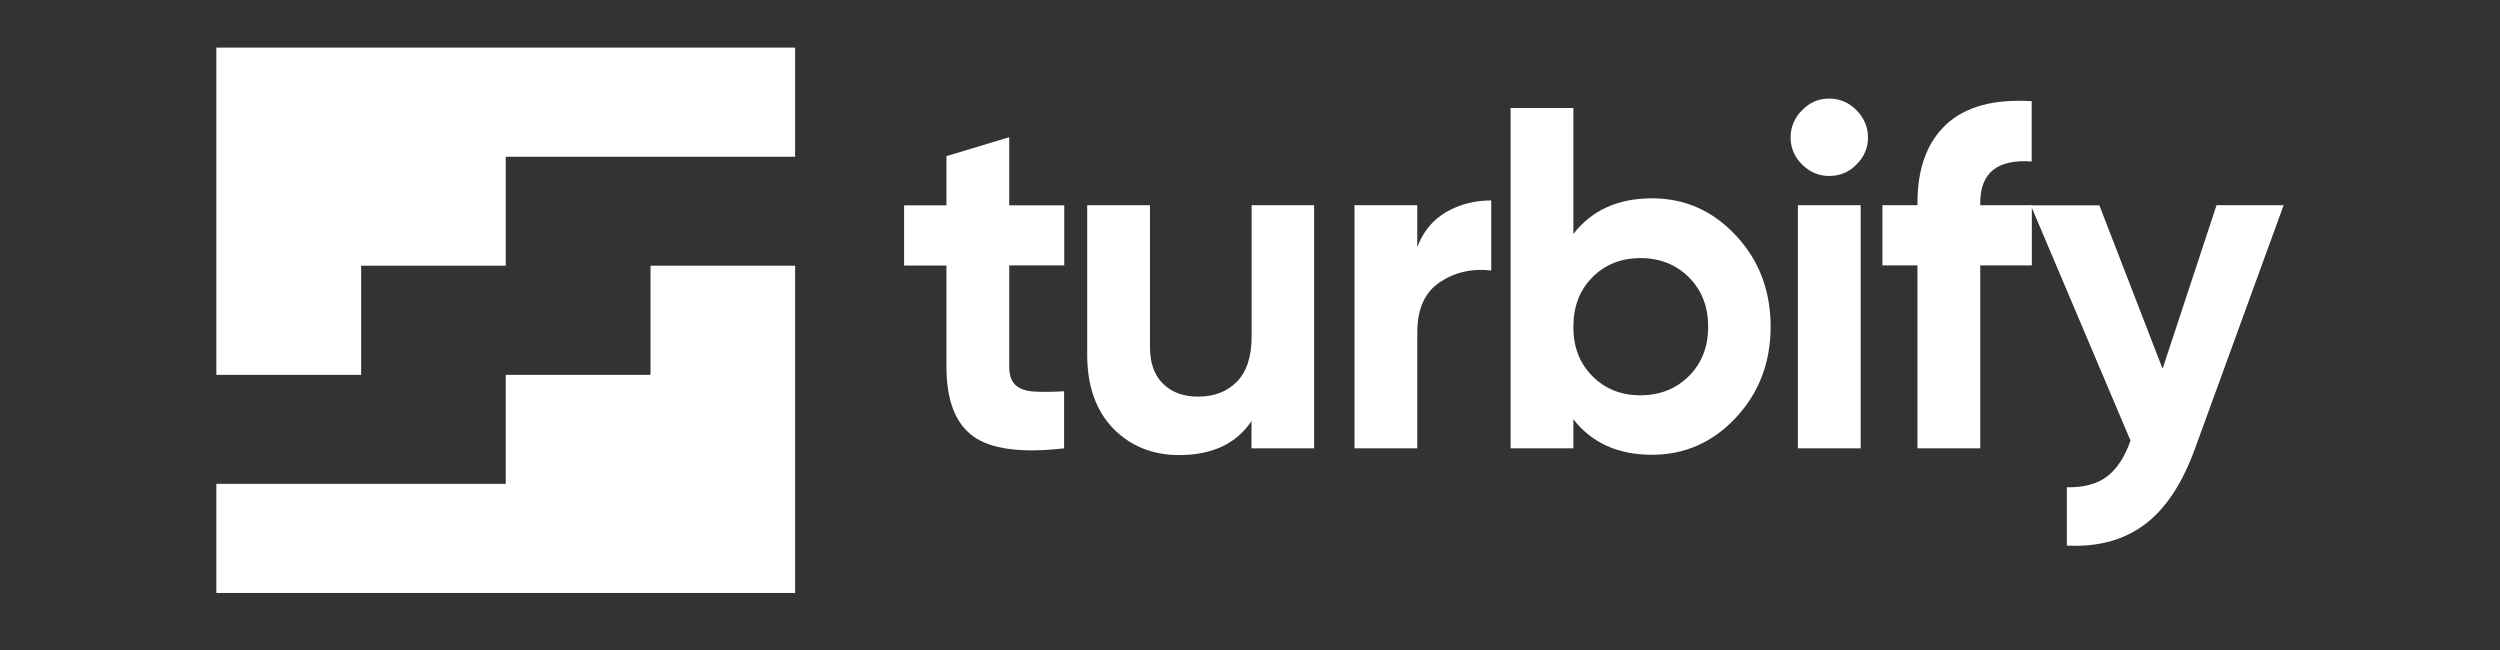 <svg xmlns="http://www.w3.org/2000/svg" width="150" height="39" viewBox="0 0 150 39" fill="none"><rect x="0" y="0" width="150" height="39" fill="#333333" stroke="none"/><g clip-path="url(#clip0_841_5059)"><path fill-rule="evenodd" clip-rule="evenodd" d="M12.982 2.856H47.708L47.708 9.404H30.345V15.943H21.668V22.491H39.031V15.943H47.708L47.708 35.578H12.982V29.03H30.345V22.491H12.982V2.856Z" fill="white"></path><path d="M63.854 15.925H60.553V21.99C60.553 22.5 60.678 22.867 60.929 23.1C61.179 23.332 61.555 23.466 62.038 23.493C62.521 23.52 63.13 23.52 63.845 23.475V26.901C61.26 27.197 59.435 26.946 58.38 26.168C57.315 25.39 56.787 24.003 56.787 21.999V15.934H54.247V12.32H56.787V9.368L60.553 8.232V12.32H63.854V15.925Z" fill="white"></path><path d="M75.089 12.311H78.847V26.901H75.089V25.264C74.177 26.624 72.728 27.304 70.742 27.304C69.15 27.304 67.826 26.767 66.788 25.703C65.751 24.629 65.232 23.153 65.232 21.266V12.311H68.998V20.801C68.998 21.776 69.257 22.518 69.785 23.028C70.313 23.547 71.01 23.797 71.887 23.797C72.862 23.797 73.64 23.493 74.222 22.894C74.803 22.294 75.098 21.391 75.098 20.183V12.311H75.089Z" fill="white"></path><path d="M85.037 14.825C85.386 13.895 85.967 13.188 86.772 12.723C87.577 12.258 88.481 12.025 89.474 12.025V16.23C88.329 16.095 87.3 16.328 86.396 16.927C85.493 17.527 85.037 18.529 85.037 19.933V26.901H81.271V12.311H85.037V14.825Z" fill="white"></path><path d="M99.126 11.9C101.094 11.9 102.766 12.642 104.153 14.127C105.54 15.612 106.237 17.437 106.237 19.593C106.237 21.749 105.54 23.574 104.153 25.059C102.766 26.544 101.085 27.286 99.126 27.286C97.086 27.286 95.512 26.579 94.403 25.157V26.901H90.636V6.479H94.403V14.038C95.503 12.616 97.077 11.9 99.126 11.9ZM95.539 22.563C96.299 23.332 97.256 23.717 98.428 23.717C99.591 23.717 100.566 23.332 101.335 22.563C102.105 21.794 102.489 20.809 102.489 19.602C102.489 18.394 102.105 17.41 101.335 16.641C100.566 15.872 99.6 15.487 98.428 15.487C97.265 15.487 96.299 15.872 95.539 16.641C94.778 17.41 94.403 18.394 94.403 19.602C94.394 20.809 94.778 21.802 95.539 22.563Z" fill="white"></path><path d="M109.744 10.558C109.118 10.558 108.581 10.325 108.125 9.869C107.669 9.413 107.436 8.876 107.436 8.25C107.436 7.624 107.66 7.087 108.125 6.613C108.59 6.139 109.118 5.915 109.744 5.915C110.388 5.915 110.934 6.148 111.39 6.613C111.846 7.078 112.079 7.624 112.079 8.25C112.079 8.876 111.846 9.413 111.39 9.869C110.934 10.335 110.388 10.558 109.744 10.558ZM107.874 26.901V12.311H111.64V26.901H107.874Z" fill="white"></path><path d="M121.91 9.69C119.852 9.538 118.815 10.361 118.815 12.168V12.311H121.91V15.925H118.815V26.901H115.048V15.925H112.946V12.311H115.048V12.168C115.048 10.111 115.621 8.545 116.766 7.472C117.911 6.399 119.629 5.933 121.901 6.068V9.69H121.91Z" fill="white"></path><path d="M132.993 12.311H137.018L131.705 26.901C130.944 29.003 129.943 30.524 128.69 31.463C127.438 32.403 125.872 32.832 124.012 32.734V29.236C125.023 29.254 125.828 29.039 126.418 28.592C127.008 28.145 127.483 27.429 127.831 26.436L121.847 12.32H125.962L129.755 22.125L132.993 12.311Z" fill="white"></path></g><defs><clipPath id="clip0_841_5059"><rect width="150" height="38" fill="white" transform="translate(0 0.065)"></rect></clipPath></defs></svg>